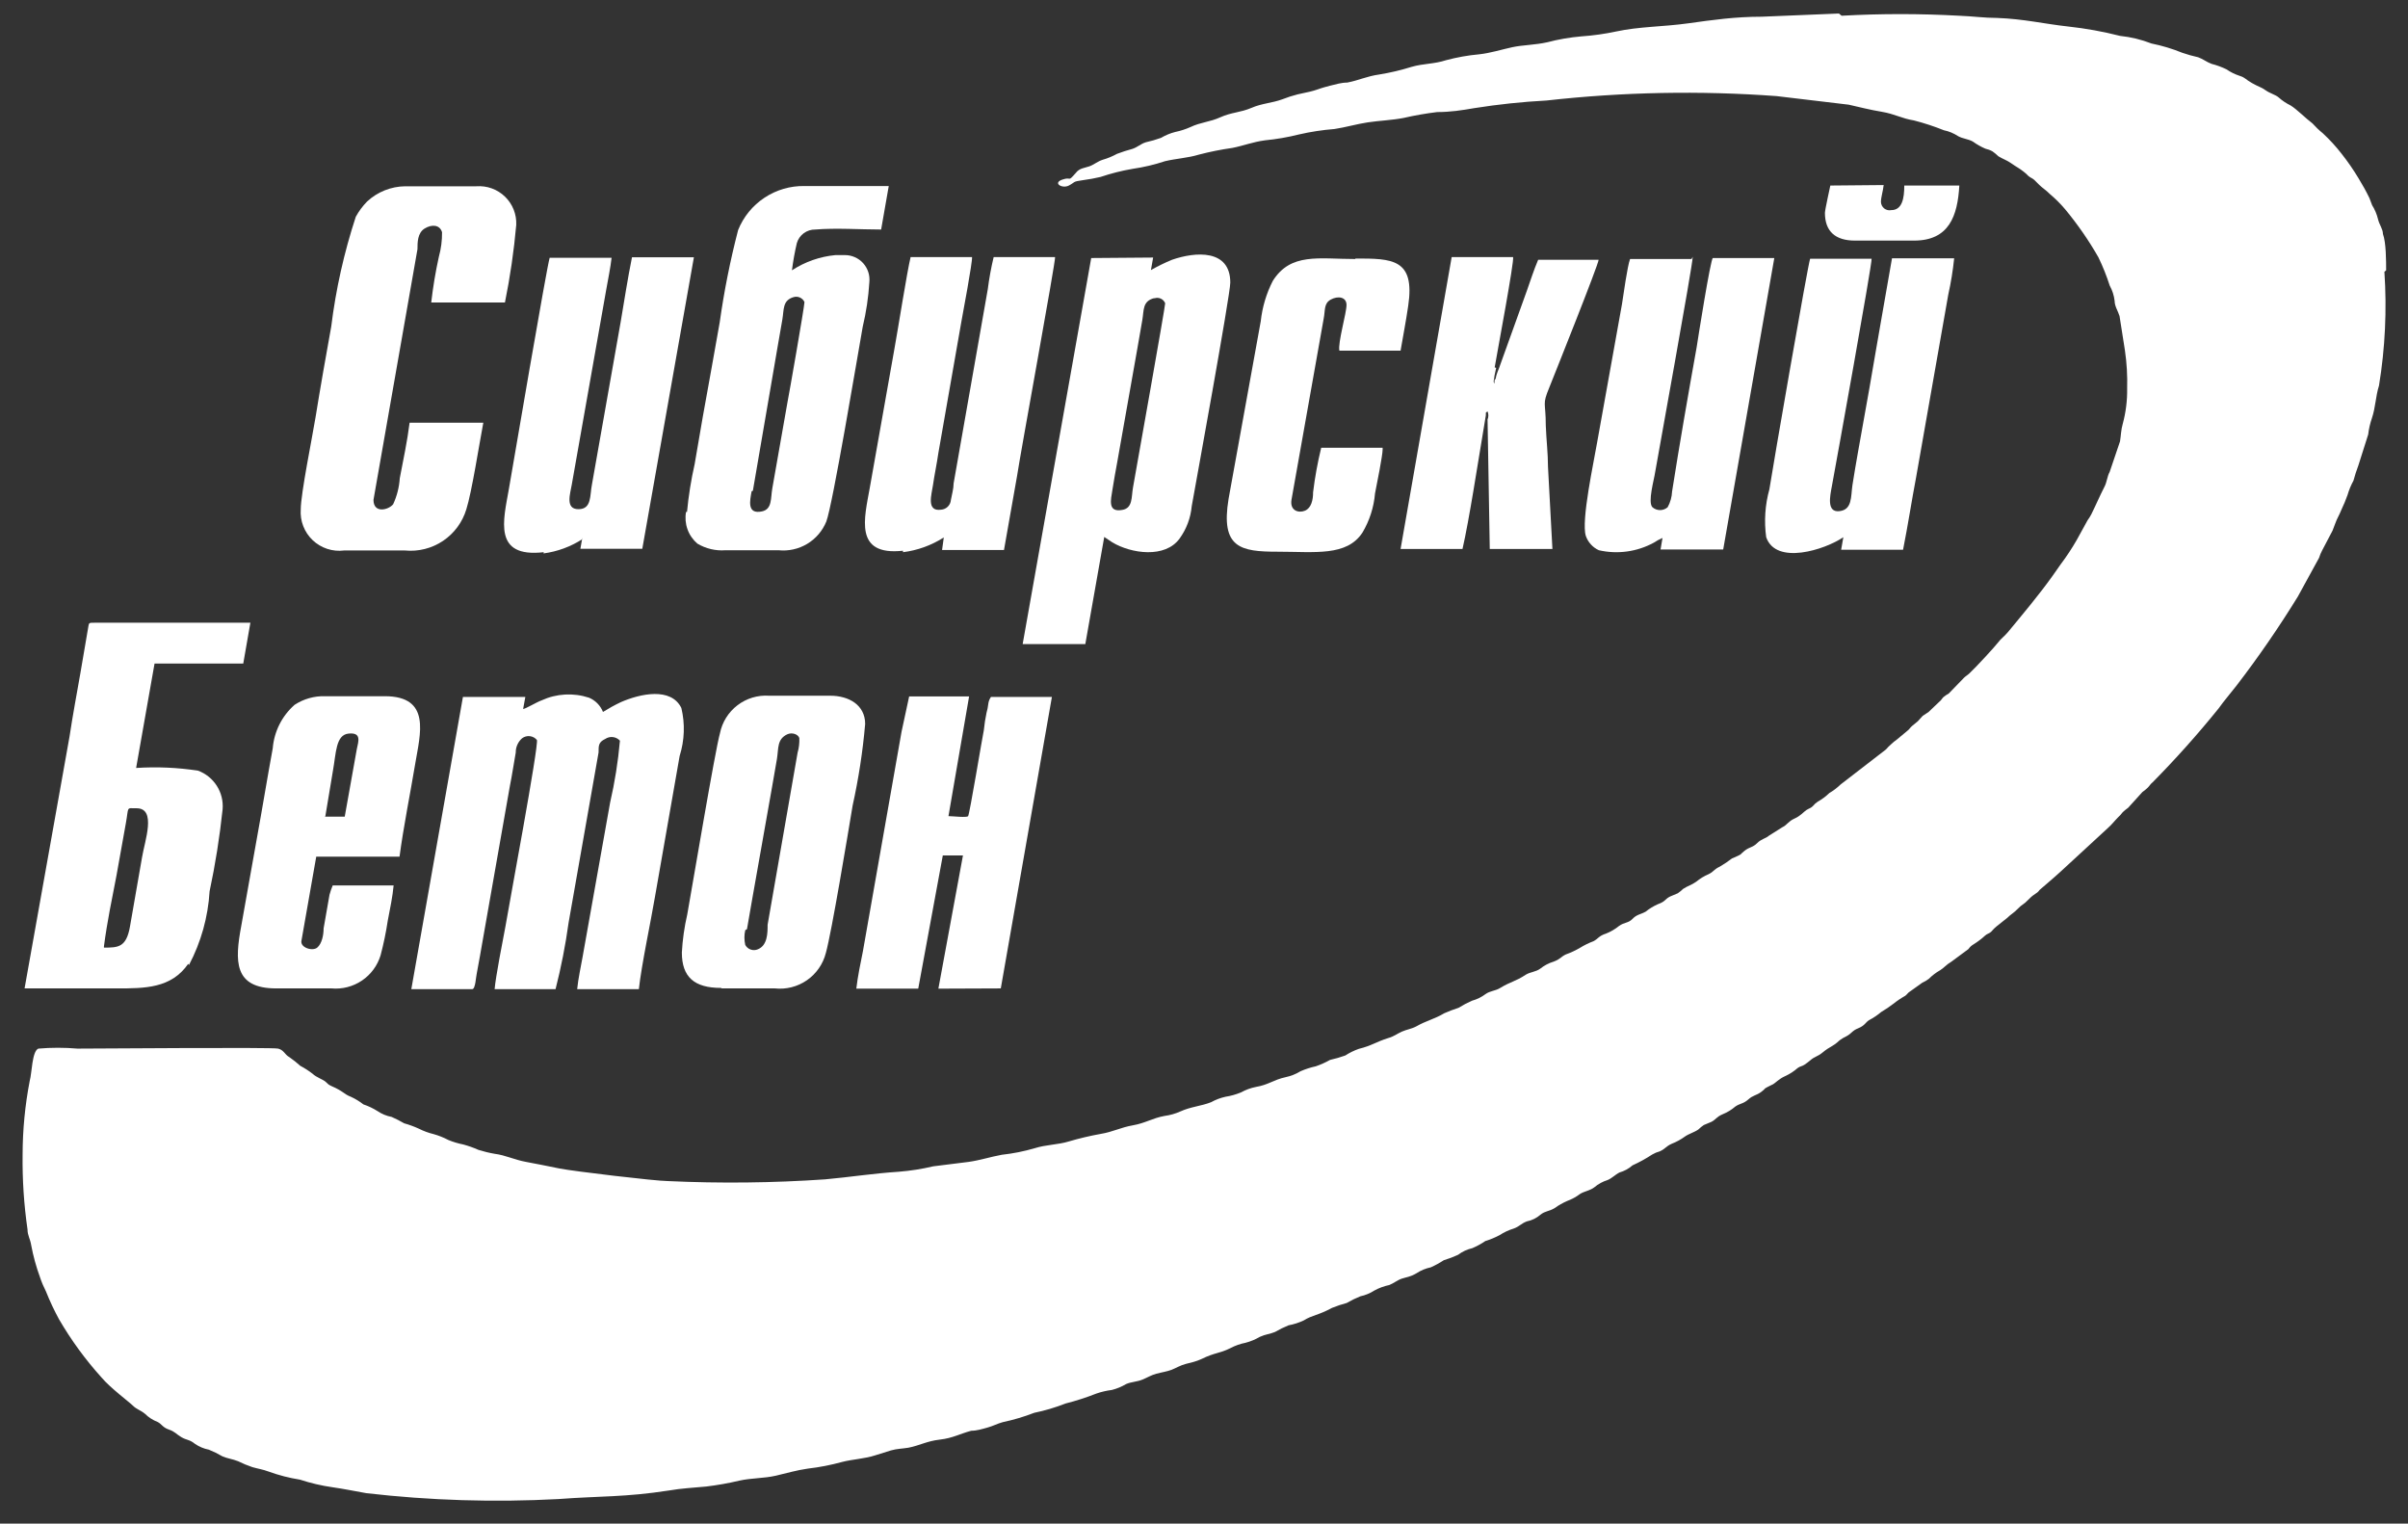<?xml version="1.0" encoding="UTF-8"?> <svg xmlns="http://www.w3.org/2000/svg" width="98" height="62" viewBox="0 0 98 62" fill="none"><rect x="0" y="0" width="98" height="62" fill="#333333" stroke="none"/><path fill-rule="evenodd" clip-rule="evenodd" d="M97.11 11C97.11 10.62 97.11 9.87 96.98 9.52C96.98 9.32 96.83 9.14 96.78 8.92C96.731 8.718 96.65 8.526 96.54 8.35L96.43 8.06C96.297 7.786 96.15 7.519 95.99 7.26C95.781 6.912 95.551 6.578 95.3 6.26C95.067 5.959 94.809 5.678 94.53 5.42C94.379 5.298 94.239 5.164 94.11 5.02C93.84 4.82 93.47 4.44 93.22 4.29C93.042 4.203 92.877 4.092 92.73 3.96C92.6 3.85 92.38 3.8 92.2 3.67C92.02 3.54 91.93 3.54 91.65 3.38C91.37 3.22 91.38 3.16 91.16 3.09C90.964 3.027 90.779 2.936 90.61 2.82C90.418 2.727 90.217 2.653 90.01 2.6C89.81 2.53 89.66 2.4 89.46 2.33C89.243 2.282 89.03 2.222 88.82 2.15C88.413 1.984 87.991 1.857 87.56 1.77C87.149 1.61 86.719 1.506 86.28 1.46C85.59 1.284 84.888 1.157 84.18 1.08C83.18 0.97 82.37 0.77 81.28 0.73C80.75 0.73 80.28 0.66 79.73 0.64C78.138 0.552 76.542 0.552 74.95 0.64L74.84 0.55L71.7 0.68C70.62 0.68 69.7 0.81 68.7 0.95C67.7 1.09 66.7 1.08 65.78 1.28C65.312 1.38 64.838 1.447 64.36 1.48C63.891 1.52 63.426 1.6 62.97 1.72C62.48 1.83 61.97 1.83 61.55 1.92C61.13 2.01 60.66 2.16 60.2 2.21C59.744 2.251 59.292 2.332 58.85 2.45C58.36 2.61 57.94 2.58 57.45 2.72C57.021 2.854 56.583 2.958 56.14 3.03C55.63 3.1 55.3 3.27 54.83 3.36C54.59 3.36 54.37 3.43 54.12 3.49C53.43 3.67 53.74 3.65 52.81 3.84C52.599 3.893 52.392 3.96 52.19 4.04C51.75 4.2 51.37 4.2 50.93 4.39C50.49 4.58 50.11 4.57 49.67 4.77C49.23 4.97 48.87 4.97 48.45 5.17C48.251 5.259 48.043 5.326 47.83 5.37C47.626 5.422 47.431 5.503 47.25 5.61C47.047 5.683 46.84 5.743 46.63 5.79C46.41 5.86 46.3 5.99 46.08 6.06C45.87 6.116 45.663 6.183 45.46 6.26C45.276 6.361 45.082 6.442 44.88 6.5C44.66 6.57 44.53 6.7 44.33 6.77C44.13 6.84 43.93 6.84 43.78 7.04C43.43 7.44 43.63 7.17 43.23 7.31C42.83 7.45 43.23 7.69 43.5 7.55C43.77 7.41 43.63 7.39 44.08 7.33C44.319 7.299 44.556 7.255 44.79 7.2C45.217 7.056 45.655 6.945 46.1 6.87C46.545 6.805 46.983 6.702 47.41 6.56C47.87 6.45 48.34 6.43 48.8 6.29C49.244 6.174 49.695 6.084 50.15 6.02C50.61 5.93 50.97 5.78 51.48 5.71C51.949 5.665 52.413 5.585 52.87 5.47C53.344 5.361 53.825 5.288 54.31 5.25C54.77 5.18 55.2 5.05 55.66 4.98C56.12 4.91 56.66 4.89 57.12 4.8C57.572 4.696 58.029 4.616 58.49 4.56C59.02 4.56 59.49 4.49 60 4.4C60.974 4.246 61.955 4.142 62.94 4.09C66.048 3.742 69.181 3.682 72.3 3.91L75.24 4.26C75.73 4.37 76.06 4.46 76.59 4.55C77.12 4.64 77.39 4.82 77.89 4.9C78.305 5.006 78.713 5.14 79.11 5.3C79.317 5.342 79.514 5.424 79.69 5.54C79.89 5.65 80.09 5.65 80.29 5.76C80.449 5.875 80.62 5.972 80.8 6.05C80.901 6.072 80.999 6.109 81.09 6.16C81.175 6.22 81.256 6.287 81.33 6.36C81.51 6.47 81.68 6.52 81.86 6.65C82.04 6.78 82.19 6.85 82.35 6.98C82.422 7.034 82.489 7.094 82.55 7.16C82.66 7.25 82.68 7.23 82.79 7.32L82.99 7.52C83.12 7.65 83.25 7.72 83.43 7.9C83.654 8.088 83.861 8.296 84.05 8.52C84.555 9.13 85.007 9.782 85.4 10.47C85.58 10.842 85.734 11.226 85.86 11.62C85.966 11.811 86.034 12.022 86.06 12.24C86.06 12.46 86.19 12.64 86.26 12.86L86.48 14.26C86.555 14.773 86.585 15.291 86.57 15.81C86.578 16.296 86.517 16.781 86.39 17.25C86.32 17.49 86.32 17.71 86.28 17.96L85.86 19.2C85.75 19.4 85.75 19.62 85.64 19.82C85.46 20.17 85.29 20.57 85.11 20.93C85.067 21.014 85.017 21.094 84.96 21.17L84.52 21.97C84.321 22.317 84.1 22.651 83.86 22.97L83.53 23.44C82.98 24.21 82.34 24.97 81.72 25.72C81.57 25.9 81.43 25.99 81.32 26.14C81.21 26.29 80.43 27.14 80.15 27.4C80.08 27.47 80 27.51 79.93 27.58L79.31 28.22C79.232 28.263 79.158 28.313 79.09 28.37C79.02 28.44 79.02 28.48 78.91 28.57L78.49 28.97L78.25 29.13C78.16 29.22 78.14 29.26 78.05 29.35L77.83 29.53C77.74 29.6 77.7 29.69 77.61 29.75L77.19 30.1C77.112 30.153 77.038 30.214 76.97 30.28C76.891 30.348 76.818 30.421 76.75 30.5L74.91 31.92C74.771 32.055 74.617 32.172 74.45 32.27C74.309 32.407 74.151 32.524 73.98 32.62C73.904 32.669 73.837 32.73 73.78 32.8C73.69 32.89 73.63 32.89 73.52 32.96C73.41 33.03 73.28 33.2 73.03 33.31C72.78 33.42 72.72 33.58 72.54 33.66L72 34C71.85 34.13 71.69 34.13 71.51 34.31C71.33 34.49 71.2 34.46 71 34.62C70.8 34.78 70.91 34.73 70.78 34.8C70.65 34.87 70.58 34.89 70.49 34.93C70.334 35.05 70.17 35.16 70 35.26C69.73 35.39 69.76 35.46 69.54 35.57C69.356 35.648 69.184 35.753 69.03 35.88C68.85 36.01 68.7 36.04 68.5 36.17C68.432 36.236 68.359 36.297 68.28 36.35L67.97 36.48C67.75 36.59 67.79 36.68 67.48 36.79C67.297 36.87 67.125 36.974 66.97 37.1C66.77 37.21 66.61 37.21 66.44 37.39C66.27 37.57 66.11 37.52 65.89 37.68C65.73 37.81 65.552 37.914 65.36 37.99C65.07 38.08 65.03 38.21 64.85 38.3C64.658 38.372 64.474 38.462 64.3 38.57C64.116 38.678 63.921 38.768 63.72 38.84C63.5 38.95 63.52 39.02 63.23 39.13C63.03 39.19 62.843 39.289 62.68 39.42C62.5 39.55 62.28 39.55 62.1 39.66C61.66 39.95 61.5 39.93 61.04 40.21C60.86 40.32 60.64 40.32 60.46 40.45C60.295 40.574 60.109 40.666 59.91 40.72C59.72 40.803 59.536 40.9 59.36 41.01C59.163 41.073 58.969 41.147 58.78 41.23C58.38 41.47 58.03 41.54 57.65 41.76C57.45 41.87 57.25 41.89 57.05 41.98C56.85 42.07 56.72 42.18 56.5 42.24C55.99 42.4 55.83 42.55 55.3 42.68C55.107 42.748 54.922 42.838 54.75 42.95C54.547 43.023 54.34 43.083 54.13 43.13C53.945 43.234 53.751 43.321 53.55 43.39C53.337 43.436 53.13 43.503 52.93 43.59C52.745 43.704 52.542 43.785 52.33 43.83C51.82 43.94 51.64 44.14 51.11 44.23C50.9 44.272 50.697 44.346 50.51 44.45C50.305 44.535 50.09 44.596 49.87 44.63C49.667 44.675 49.472 44.749 49.29 44.85C48.89 45.01 48.47 45.03 48.03 45.23C47.827 45.321 47.611 45.381 47.39 45.41C46.9 45.5 46.62 45.7 46.11 45.79C45.6 45.88 45.29 46.06 44.8 46.14C44.358 46.219 43.921 46.323 43.49 46.45C43.07 46.58 42.56 46.58 42.12 46.72C41.679 46.85 41.227 46.94 40.77 46.99C40.28 47.08 39.91 47.21 39.42 47.28L37.98 47.46C37.52 47.569 37.052 47.642 36.58 47.68C35.52 47.75 34.58 47.9 33.58 47.99C31.45 48.136 29.313 48.159 27.18 48.06C26.69 48.06 23.33 47.66 22.78 47.55C22.23 47.44 21.9 47.37 21.41 47.28C20.92 47.19 20.59 47.01 20.13 46.95C19.907 46.912 19.686 46.858 19.47 46.79C19.269 46.7 19.062 46.627 18.85 46.57C18.645 46.53 18.444 46.469 18.25 46.39C18.059 46.289 17.858 46.209 17.65 46.15C17.442 46.1 17.241 46.026 17.05 45.93C16.856 45.841 16.655 45.767 16.45 45.71C16.285 45.614 16.114 45.527 15.94 45.45C15.732 45.411 15.534 45.329 15.36 45.21C15.181 45.098 14.99 45.007 14.79 44.94C14.633 44.817 14.461 44.713 14.28 44.63C13.99 44.52 13.99 44.41 13.48 44.19C13.33 44.12 13.35 44.1 13.24 44.01C13.13 43.92 12.86 43.83 12.73 43.7C12.57 43.575 12.399 43.464 12.22 43.37C12.081 43.244 11.934 43.127 11.78 43.02C11.58 42.91 11.56 42.73 11.32 42.67C11.08 42.61 3.99 42.67 3.15 42.67C2.621 42.624 2.089 42.624 1.56 42.67C1.3 42.78 1.3 43.67 1.21 43.98C1.019 44.968 0.922 45.973 0.92 46.98C0.907 48 0.974 49.02 1.12 50.03C1.12 50.27 1.23 50.41 1.27 50.67C1.353 51.116 1.474 51.554 1.63 51.98C1.695 52.176 1.776 52.366 1.87 52.55C2.024 52.937 2.201 53.314 2.4 53.68C2.893 54.528 3.472 55.322 4.13 56.05C4.48 56.47 5.26 57.05 5.41 57.2C5.56 57.35 5.72 57.38 5.9 57.53C6.045 57.674 6.219 57.786 6.41 57.86C6.59 57.95 6.61 58.08 6.87 58.17C7.13 58.26 7.16 58.35 7.38 58.48C7.6 58.61 7.71 58.57 7.93 58.75C8.101 58.868 8.295 58.95 8.5 58.99C8.69 59.066 8.873 59.156 9.05 59.26C9.25 59.35 9.47 59.37 9.69 59.46C9.877 59.553 10.071 59.633 10.27 59.7C10.51 59.77 10.69 59.79 10.93 59.88C11.345 60.031 11.774 60.141 12.21 60.21C12.643 60.352 13.088 60.456 13.54 60.52C14.03 60.59 14.45 60.68 14.91 60.76C17.502 61.059 20.114 61.139 22.72 61C24.45 60.87 25.42 60.93 27.23 60.65C27.74 60.56 28.23 60.54 28.74 60.49C29.194 60.435 29.645 60.355 30.09 60.25C30.58 60.14 31.09 60.16 31.57 60.05C32.05 59.94 32.39 59.83 32.88 59.76C33.349 59.706 33.814 59.615 34.27 59.49C34.69 59.38 35.2 59.36 35.62 59.22L36.26 59.02C36.5 58.95 36.73 58.95 36.97 58.91C37.43 58.82 37.72 58.64 38.25 58.58C38.78 58.52 39.07 58.34 39.53 58.22C39.75 58.22 39.97 58.15 40.19 58.09C40.41 58.03 40.59 57.93 40.81 57.87C41.246 57.778 41.674 57.651 42.09 57.49C42.527 57.4 42.955 57.273 43.37 57.11C43.791 57.003 44.206 56.869 44.61 56.71C44.817 56.637 45.032 56.587 45.25 56.56C45.454 56.508 45.649 56.427 45.83 56.32C46.03 56.23 46.27 56.23 46.49 56.14C46.71 56.05 46.84 55.96 47.06 55.9C47.28 55.84 47.5 55.81 47.68 55.74C47.86 55.67 48.03 55.56 48.26 55.5C48.49 55.44 48.66 55.41 48.9 55.3C49.45 55.03 49.63 55.08 50.07 54.86C50.265 54.757 50.474 54.682 50.69 54.64C50.894 54.587 51.089 54.506 51.27 54.4C51.51 54.29 51.67 54.29 51.89 54.2C52.067 54.097 52.251 54.007 52.44 53.93C52.654 53.89 52.863 53.823 53.06 53.73C53.41 53.51 53.64 53.53 54.21 53.22C54.406 53.141 54.606 53.074 54.81 53.02C54.987 52.917 55.17 52.827 55.36 52.75C55.566 52.706 55.763 52.625 55.94 52.51C56.128 52.408 56.33 52.334 56.54 52.29C56.72 52.22 56.87 52.09 57.05 52.03C57.23 51.97 57.4 51.96 57.65 51.81C57.827 51.694 58.023 51.613 58.23 51.57C58.414 51.488 58.591 51.391 58.76 51.28C58.958 51.221 59.152 51.147 59.34 51.06C59.512 50.93 59.71 50.838 59.92 50.79C60.106 50.711 60.283 50.614 60.45 50.5C60.651 50.439 60.845 50.358 61.03 50.26C61.21 50.143 61.405 50.052 61.61 49.99C61.85 49.9 61.9 49.79 62.14 49.7C62.344 49.66 62.534 49.567 62.69 49.43C62.89 49.27 63.04 49.3 63.27 49.16C63.429 49.045 63.6 48.948 63.78 48.87C63.97 48.8 64.149 48.703 64.31 48.58C64.49 48.47 64.71 48.45 64.89 48.31C65.046 48.179 65.226 48.08 65.42 48.02C65.6 47.95 65.73 47.8 65.91 47.71C66.106 47.654 66.287 47.555 66.44 47.42C66.718 47.294 66.985 47.147 67.24 46.98C67.337 46.923 67.441 46.879 67.55 46.85C67.79 46.74 67.79 46.65 68.04 46.54C68.228 46.466 68.406 46.369 68.57 46.25C68.72 46.14 68.97 46.07 69.12 45.96C69.188 45.894 69.262 45.834 69.34 45.78L69.65 45.65C69.83 45.56 69.85 45.45 70.11 45.34C70.296 45.265 70.468 45.16 70.62 45.03C70.8 44.9 70.95 44.92 71.15 44.74C71.35 44.56 71.48 44.58 71.68 44.43C71.88 44.28 71.77 44.32 71.9 44.25C72.03 44.18 72.08 44.16 72.16 44.12C72.24 44.08 72.4 43.9 72.65 43.79C72.836 43.706 73.008 43.595 73.16 43.46C73.25 43.39 73.34 43.39 73.43 43.33C73.514 43.275 73.594 43.215 73.67 43.15C73.85 42.99 73.98 42.99 74.16 42.84C74.51 42.55 74.56 42.62 74.87 42.33C74.954 42.268 75.045 42.214 75.14 42.17C75.38 42.04 75.36 41.95 75.63 41.84C75.9 41.73 75.92 41.6 76.07 41.51C76.245 41.418 76.409 41.308 76.56 41.18C76.73 41.08 76.894 40.97 77.05 40.85C77.204 40.727 77.368 40.616 77.54 40.52C77.63 40.45 77.65 40.39 77.74 40.34L78.23 39.99C78.326 39.947 78.416 39.893 78.5 39.83C78.636 39.693 78.791 39.575 78.96 39.48C79.11 39.39 79.2 39.26 79.42 39.13L80.11 38.62C80.167 38.537 80.242 38.469 80.33 38.42C80.494 38.318 80.648 38.2 80.79 38.07C80.86 38 80.97 37.98 81.03 37.92C81.09 37.86 81.14 37.79 81.25 37.7L81.69 37.35C81.84 37.2 81.96 37.15 82.13 36.97C82.3 36.79 82.33 36.84 82.57 36.59C82.81 36.34 82.88 36.39 83.01 36.21C83.01 36.21 83.69 35.63 83.87 35.46L85.79 33.69C85.94 33.56 86.06 33.4 86.19 33.27C86.263 33.202 86.329 33.129 86.39 33.05C86.459 32.985 86.532 32.925 86.61 32.87L87.19 32.23C87.268 32.176 87.341 32.115 87.41 32.05C87.5 31.96 87.5 31.92 87.61 31.83C88.553 30.875 89.447 29.874 90.29 28.83C90.51 28.52 90.78 28.21 91.02 27.9C91.916 26.734 92.75 25.522 93.52 24.27L94.38 22.7C94.413 22.593 94.457 22.489 94.51 22.39L94.93 21.59L95.04 21.3C95.11 21.1 95.19 20.99 95.3 20.72C95.39 20.531 95.47 20.337 95.54 20.14C95.598 19.938 95.679 19.744 95.78 19.56C95.836 19.35 95.903 19.143 95.98 18.94L96.38 17.68C96.406 17.455 96.457 17.234 96.53 17.02C96.68 16.58 96.68 16.13 96.82 15.69C97.07 14.16 97.144 12.607 97.04 11.06" fill="white"></path><path fill-rule="evenodd" clip-rule="evenodd" d="M23.71 38.94C23.64 39.34 23.53 39.83 23.49 40.25H26C26.11 39.25 26.49 37.48 26.66 36.47L27.66 30.76C27.86 30.129 27.884 29.455 27.73 28.81C27.31 27.95 26.05 28.23 25.27 28.57C25.019 28.689 24.776 28.823 24.54 28.97C24.489 28.841 24.412 28.723 24.314 28.623C24.216 28.523 24.099 28.444 23.97 28.39C23.336 28.182 22.646 28.221 22.04 28.5C21.84 28.57 21.38 28.85 21.29 28.85L21.38 28.36H18.84L16.74 40.25H19.22C19.35 40.25 19.37 39.74 19.4 39.63L19.53 38.92L20.75 31.99C20.84 31.55 20.91 31.06 20.99 30.62C20.988 30.511 21.011 30.402 21.056 30.302C21.101 30.201 21.167 30.112 21.25 30.04C21.34 29.973 21.453 29.943 21.564 29.956C21.676 29.969 21.778 30.024 21.85 30.11C21.94 30.29 20.7 36.91 20.57 37.7C20.46 38.28 20.17 39.76 20.13 40.25H22.61C22.837 39.361 23.014 38.46 23.14 37.55L24.36 30.62C24.36 30.33 24.36 30.2 24.63 30.07C24.722 30.008 24.833 29.98 24.943 29.993C25.054 30.006 25.155 30.058 25.23 30.14C25.155 30.988 25.021 31.831 24.83 32.66L23.71 38.94Z" fill="white"></path><path fill-rule="evenodd" clip-rule="evenodd" d="M14 22.4H16.48C17.027 22.453 17.575 22.315 18.031 22.009C18.487 21.702 18.823 21.247 18.98 20.72C19.2 20.03 19.51 18.04 19.67 17.2H16.67C16.58 17.93 16.41 18.73 16.27 19.46C16.246 19.827 16.154 20.186 16 20.52C15.8 20.76 15.2 20.9 15.2 20.34L16.99 10.14C16.99 9.87 16.99 9.48 17.28 9.3C17.57 9.12 17.9 9.14 17.99 9.45C17.994 9.788 17.95 10.125 17.86 10.45C17.724 11.065 17.621 11.685 17.55 12.31H20.55C20.762 11.266 20.916 10.211 21.01 9.15C21.019 8.937 20.983 8.725 20.904 8.527C20.825 8.329 20.705 8.15 20.552 8.002C20.399 7.854 20.216 7.739 20.016 7.667C19.816 7.594 19.602 7.565 19.39 7.58H16.49C15.914 7.587 15.361 7.808 14.94 8.2C14.759 8.385 14.604 8.594 14.48 8.82C14.003 10.274 13.668 11.771 13.48 13.29C13.26 14.51 13.04 15.75 12.84 16.99C12.71 17.79 12.24 20.09 12.24 20.73C12.223 20.962 12.258 21.194 12.342 21.41C12.426 21.627 12.557 21.822 12.725 21.981C12.893 22.141 13.095 22.261 13.316 22.334C13.536 22.406 13.77 22.429 14 22.4Z" fill="white"></path><path fill-rule="evenodd" clip-rule="evenodd" d="M40.73 40.22L42.81 28.36H40.33C40.269 28.445 40.231 28.545 40.22 28.65C40.207 28.768 40.184 28.886 40.15 29C40.1 29.234 40.064 29.471 40.04 29.71C39.97 30.04 39.46 33.14 39.4 33.21C39.34 33.28 38.78 33.21 38.6 33.21L39.44 28.34H37L36.69 29.78L35.12 38.7C35.03 39.14 34.9 39.78 34.85 40.23H37.37L38.37 34.81H39.19L38.19 40.23L40.73 40.22Z" fill="white"></path><path fill-rule="evenodd" clip-rule="evenodd" d="M68.84 10.54H66.34C66.23 10.83 66.07 12 66.01 12.38L65 18C64.87 18.78 64.34 21.19 64.54 21.81C64.585 21.938 64.655 22.055 64.746 22.154C64.837 22.254 64.947 22.334 65.07 22.39C65.83 22.564 66.626 22.454 67.31 22.08C67.421 22.006 67.538 21.942 67.66 21.89L67.58 22.36H70.13L72.21 10.5C72.08 10.5 69.8 10.5 69.71 10.5C69.62 10.5 69.09 13.86 69.05 14.13C68.7 16.08 68.36 18.03 68.05 20C68.04 20.224 67.978 20.443 67.87 20.64C67.784 20.715 67.674 20.757 67.56 20.757C67.446 20.757 67.336 20.715 67.25 20.64C67.05 20.44 67.32 19.51 67.36 19.22C67.49 18.45 68.89 10.79 68.89 10.45" fill="white"></path><path fill-rule="evenodd" clip-rule="evenodd" d="M73.67 10.52C73.58 10.74 72.14 19.06 72.01 19.91C71.834 20.544 71.79 21.208 71.88 21.86C72.28 23.01 74.27 22.37 75.02 21.86L74.93 22.37H77.45C77.65 21.37 77.8 20.37 77.98 19.43L79.29 11.99C79.399 11.502 79.479 11.007 79.53 10.51H77L76.54 13.14C76.39 14.03 76.23 14.89 76.08 15.8L75.61 18.43C75.54 18.85 75.46 19.27 75.39 19.74C75.32 20.21 75.39 20.74 74.86 20.8C74.33 20.86 74.48 20.18 74.55 19.8C74.75 18.72 76.19 10.75 76.17 10.53C75.81 10.53 73.84 10.53 73.67 10.53V10.52Z" fill="white"></path><path fill-rule="evenodd" clip-rule="evenodd" d="M36.75 22.47C37.341 22.396 37.908 22.191 38.41 21.87L38.34 22.38H40.86L41.39 19.38C41.54 18.38 42.96 10.66 42.94 10.46H40.44C40.336 10.892 40.256 11.329 40.2 11.77L38.81 19.67C38.81 19.89 38.74 20.11 38.7 20.34C38.693 20.444 38.648 20.541 38.575 20.615C38.501 20.689 38.404 20.733 38.3 20.74C37.68 20.83 37.92 20.1 37.97 19.74C38.02 19.38 38.13 18.85 38.19 18.43L39.12 13.12C39.19 12.74 39.58 10.66 39.56 10.46H37.06C36.91 11.08 36.55 13.38 36.4 14.2L35.4 19.84C35.18 21.08 34.74 22.63 36.75 22.41" fill="white"></path><path fill-rule="evenodd" clip-rule="evenodd" d="M22.12 22.52C22.683 22.445 23.222 22.247 23.7 21.94V21.88L23.62 22.33H26.14L28.24 10.47H25.72C25.54 11.36 25.41 12.22 25.26 13.1L24.09 19.72C24 20.16 24.09 20.72 23.54 20.72C22.99 20.72 23.21 20.08 23.27 19.72L24.67 11.8C24.74 11.4 24.85 10.87 24.89 10.49H22.37C22.26 10.82 20.87 18.97 20.71 19.9C20.49 21.16 20.05 22.71 22.13 22.47" fill="white"></path><path fill-rule="evenodd" clip-rule="evenodd" d="M60.83 14.95C60.96 14.2 61.63 10.63 61.58 10.46H59.08L57 22.34H59.52C59.79 21.17 60.14 18.87 60.38 17.45L60.47 16.9C60.47 16.72 60.47 16.81 60.54 16.74C60.562 16.792 60.573 16.848 60.573 16.905C60.573 16.962 60.562 17.018 60.54 17.07L60.63 22.34H63.18L63 19C63 18.45 62.93 17.87 62.91 17.32C62.91 16.32 62.75 16.5 63.06 15.75C63.28 15.2 65.06 10.75 65.06 10.57H62.6C62.42 10.99 62.29 11.41 62.14 11.83L61 15C61 15 60.91 15.22 60.89 15.31C60.87 15.4 60.89 15.4 60.82 15.47C60.828 15.493 60.828 15.517 60.82 15.54V15.61C60.75 15.52 60.82 15.43 60.82 15.3L60.89 14.97" fill="white"></path><path fill-rule="evenodd" clip-rule="evenodd" d="M55.16 10.54C53.68 10.54 52.53 10.27 51.8 11.43C51.538 11.942 51.372 12.498 51.31 13.07L50 20.3C49.67 22.3 50.49 22.45 52 22.45C53.51 22.45 54.81 22.65 55.45 21.67C55.737 21.185 55.912 20.642 55.96 20.08C56.03 19.73 56.27 18.53 56.27 18.29V18.22H53.77C53.624 18.816 53.514 19.421 53.44 20.03C53.44 20.34 53.37 20.67 53.11 20.78C52.85 20.89 52.49 20.78 52.56 20.34L53.87 12.97C53.94 12.62 53.87 12.35 54.16 12.19C54.45 12.03 54.8 12.08 54.8 12.41C54.8 12.74 54.44 13.96 54.51 14.27H57C57.11 13.63 57.22 13.07 57.31 12.45C57.6 10.52 56.65 10.52 55.16 10.52" fill="white"></path><path fill-rule="evenodd" clip-rule="evenodd" d="M74.49 7.55C74.49 7.55 74.27 8.55 74.27 8.66C74.27 9.41 74.69 9.79 75.49 9.79H77.9C79.32 9.79 79.67 8.79 79.74 7.55H77.5C77.5 8.08 77.41 8.55 76.97 8.55C76.92 8.56 76.869 8.56 76.819 8.548C76.77 8.536 76.724 8.514 76.683 8.483C76.644 8.451 76.611 8.411 76.588 8.366C76.565 8.321 76.552 8.271 76.55 8.22C76.55 8.02 76.64 7.76 76.66 7.53L74.49 7.55Z" fill="white"></path><path fill-rule="evenodd" clip-rule="evenodd" d="M27.92 20.83C27.878 21.066 27.898 21.31 27.979 21.536C28.059 21.762 28.198 21.963 28.38 22.12C28.726 22.327 29.128 22.422 29.53 22.39H31.68C32.088 22.433 32.499 22.342 32.851 22.131C33.202 21.92 33.476 21.6 33.63 21.22C33.89 20.53 34.89 14.54 35.11 13.3C35.252 12.705 35.343 12.1 35.38 11.49C35.395 11.35 35.381 11.207 35.338 11.073C35.295 10.939 35.223 10.815 35.129 10.71C35.035 10.605 34.919 10.522 34.79 10.465C34.661 10.408 34.521 10.379 34.38 10.38H34C33.368 10.44 32.761 10.652 32.23 11C32.277 10.627 32.344 10.256 32.43 9.89C32.478 9.729 32.577 9.588 32.712 9.489C32.848 9.389 33.012 9.337 33.18 9.34C34.02 9.27 35.02 9.34 35.86 9.34L36.17 7.57C35.84 7.57 33.29 7.57 32.74 7.57C32.162 7.56 31.594 7.726 31.112 8.046C30.63 8.365 30.256 8.823 30.04 9.36C29.718 10.598 29.468 11.853 29.29 13.12C29.07 14.38 28.83 15.69 28.6 16.97C28.49 17.61 28.38 18.23 28.27 18.89C28.125 19.529 28.022 20.177 27.96 20.83M30.64 19.97L31.64 14.15C31.71 13.75 31.77 13.4 31.84 13C31.91 12.6 31.84 12.22 32.3 12.09C32.385 12.065 32.476 12.071 32.557 12.108C32.638 12.145 32.703 12.209 32.74 12.29C32.74 12.47 32.1 16.12 32.05 16.36L31.43 19.88C31.36 20.28 31.43 20.72 31.01 20.81C30.39 20.94 30.52 20.37 30.59 19.99" fill="white"></path><path fill-rule="evenodd" clip-rule="evenodd" d="M29.38 40.22H31.53C31.992 40.27 32.457 40.153 32.839 39.888C33.221 39.624 33.495 39.23 33.61 38.78C33.85 37.92 34.5 33.98 34.7 32.78C34.942 31.686 35.113 30.576 35.21 29.46C35.21 28.69 34.55 28.31 33.79 28.31H31.3C30.838 28.279 30.38 28.417 30.012 28.699C29.644 28.98 29.391 29.386 29.3 29.84C29.1 30.55 28.17 36.1 27.97 37.21C27.852 37.719 27.778 38.238 27.75 38.76C27.75 39.76 28.26 40.2 29.34 40.2M30.4 37.81L30.6 36.66L31.42 32.03L31.62 30.88C31.69 30.44 31.62 30.08 32.04 29.88C32.24 29.79 32.48 29.88 32.53 30.03C32.54 30.232 32.516 30.435 32.46 30.63L31.24 37.63C31.24 37.96 31.24 38.47 30.84 38.63C30.748 38.669 30.644 38.672 30.55 38.639C30.456 38.606 30.377 38.538 30.33 38.45C30.285 38.252 30.285 38.047 30.33 37.85" fill="white"></path><path fill-rule="evenodd" clip-rule="evenodd" d="M44.41 10.5L41.62 26.21H44.17L44.94 21.85L45.27 22.07C46.04 22.53 47.42 22.73 48.01 21.91C48.288 21.525 48.457 21.072 48.5 20.6C48.65 19.76 50.07 11.99 50.07 11.5C50.07 10.13 48.65 10.24 47.7 10.57C47.405 10.691 47.118 10.832 46.84 10.99L46.93 10.48L44.41 10.5ZM46.98 12.14C47.065 12.11 47.158 12.114 47.24 12.151C47.322 12.189 47.387 12.256 47.42 12.34C47.42 12.49 46.25 19.05 46.11 19.84C46.04 20.22 46.11 20.68 45.67 20.75C45.07 20.86 45.21 20.33 45.27 19.95C45.33 19.57 45.4 19.17 45.47 18.8L46.29 14.17C46.36 13.79 46.42 13.42 46.49 13.02C46.56 12.62 46.49 12.25 46.98 12.13" fill="white"></path><path fill-rule="evenodd" clip-rule="evenodd" d="M7.69 39.27C8.181 38.341 8.467 37.318 8.53 36.27C8.765 35.166 8.941 34.052 9.06 32.93C9.087 32.595 9.005 32.26 8.824 31.977C8.643 31.693 8.375 31.477 8.06 31.36C7.226 31.232 6.381 31.195 5.54 31.25L6.29 27H9.9L10.19 25.34H3.84C3.64 25.34 3.62 25.34 3.6 25.47L3.27 27.4C3.12 28.26 2.96 29.1 2.83 29.97L1 40.22H4.76C5.89 40.22 6.97 40.22 7.66 39.22M4.23 38.51C4.36 37.51 4.56 36.56 4.74 35.63L5.12 33.51C5.25 32.8 5.12 32.89 5.56 32.89C6.38 32.89 5.89 34.22 5.78 34.89L5.29 37.7C5.14 38.56 4.8 38.56 4.23 38.56V38.51Z" fill="white"></path><path fill-rule="evenodd" clip-rule="evenodd" d="M11.25 40.22H13.49C13.928 40.26 14.366 40.147 14.73 39.901C15.095 39.655 15.363 39.291 15.49 38.87C15.612 38.409 15.709 37.942 15.78 37.47C15.87 37.01 15.98 36.47 16.02 36.03H13.54C13.489 36.154 13.445 36.281 13.41 36.41L13.17 37.78C13.17 38.05 13.1 38.4 12.91 38.56C12.72 38.72 12.2 38.56 12.27 38.27L12.87 34.86H16.26C16.41 33.71 16.7 32.27 16.9 31.07C17.1 29.87 17.56 28.33 15.66 28.33H13.23C12.791 28.317 12.358 28.439 11.99 28.68C11.475 29.132 11.156 29.767 11.1 30.45C10.88 31.64 10.68 32.88 10.46 34.08C10.24 35.28 10.04 36.47 9.82 37.67C9.55 39.11 9.51 40.22 11.24 40.22M13.24 33.22L13.55 31.36C13.68 30.65 13.66 29.9 14.19 29.85C14.72 29.8 14.59 30.16 14.52 30.49L14.03 33.23H13.21L13.24 33.22Z" fill="white"></path></svg> 